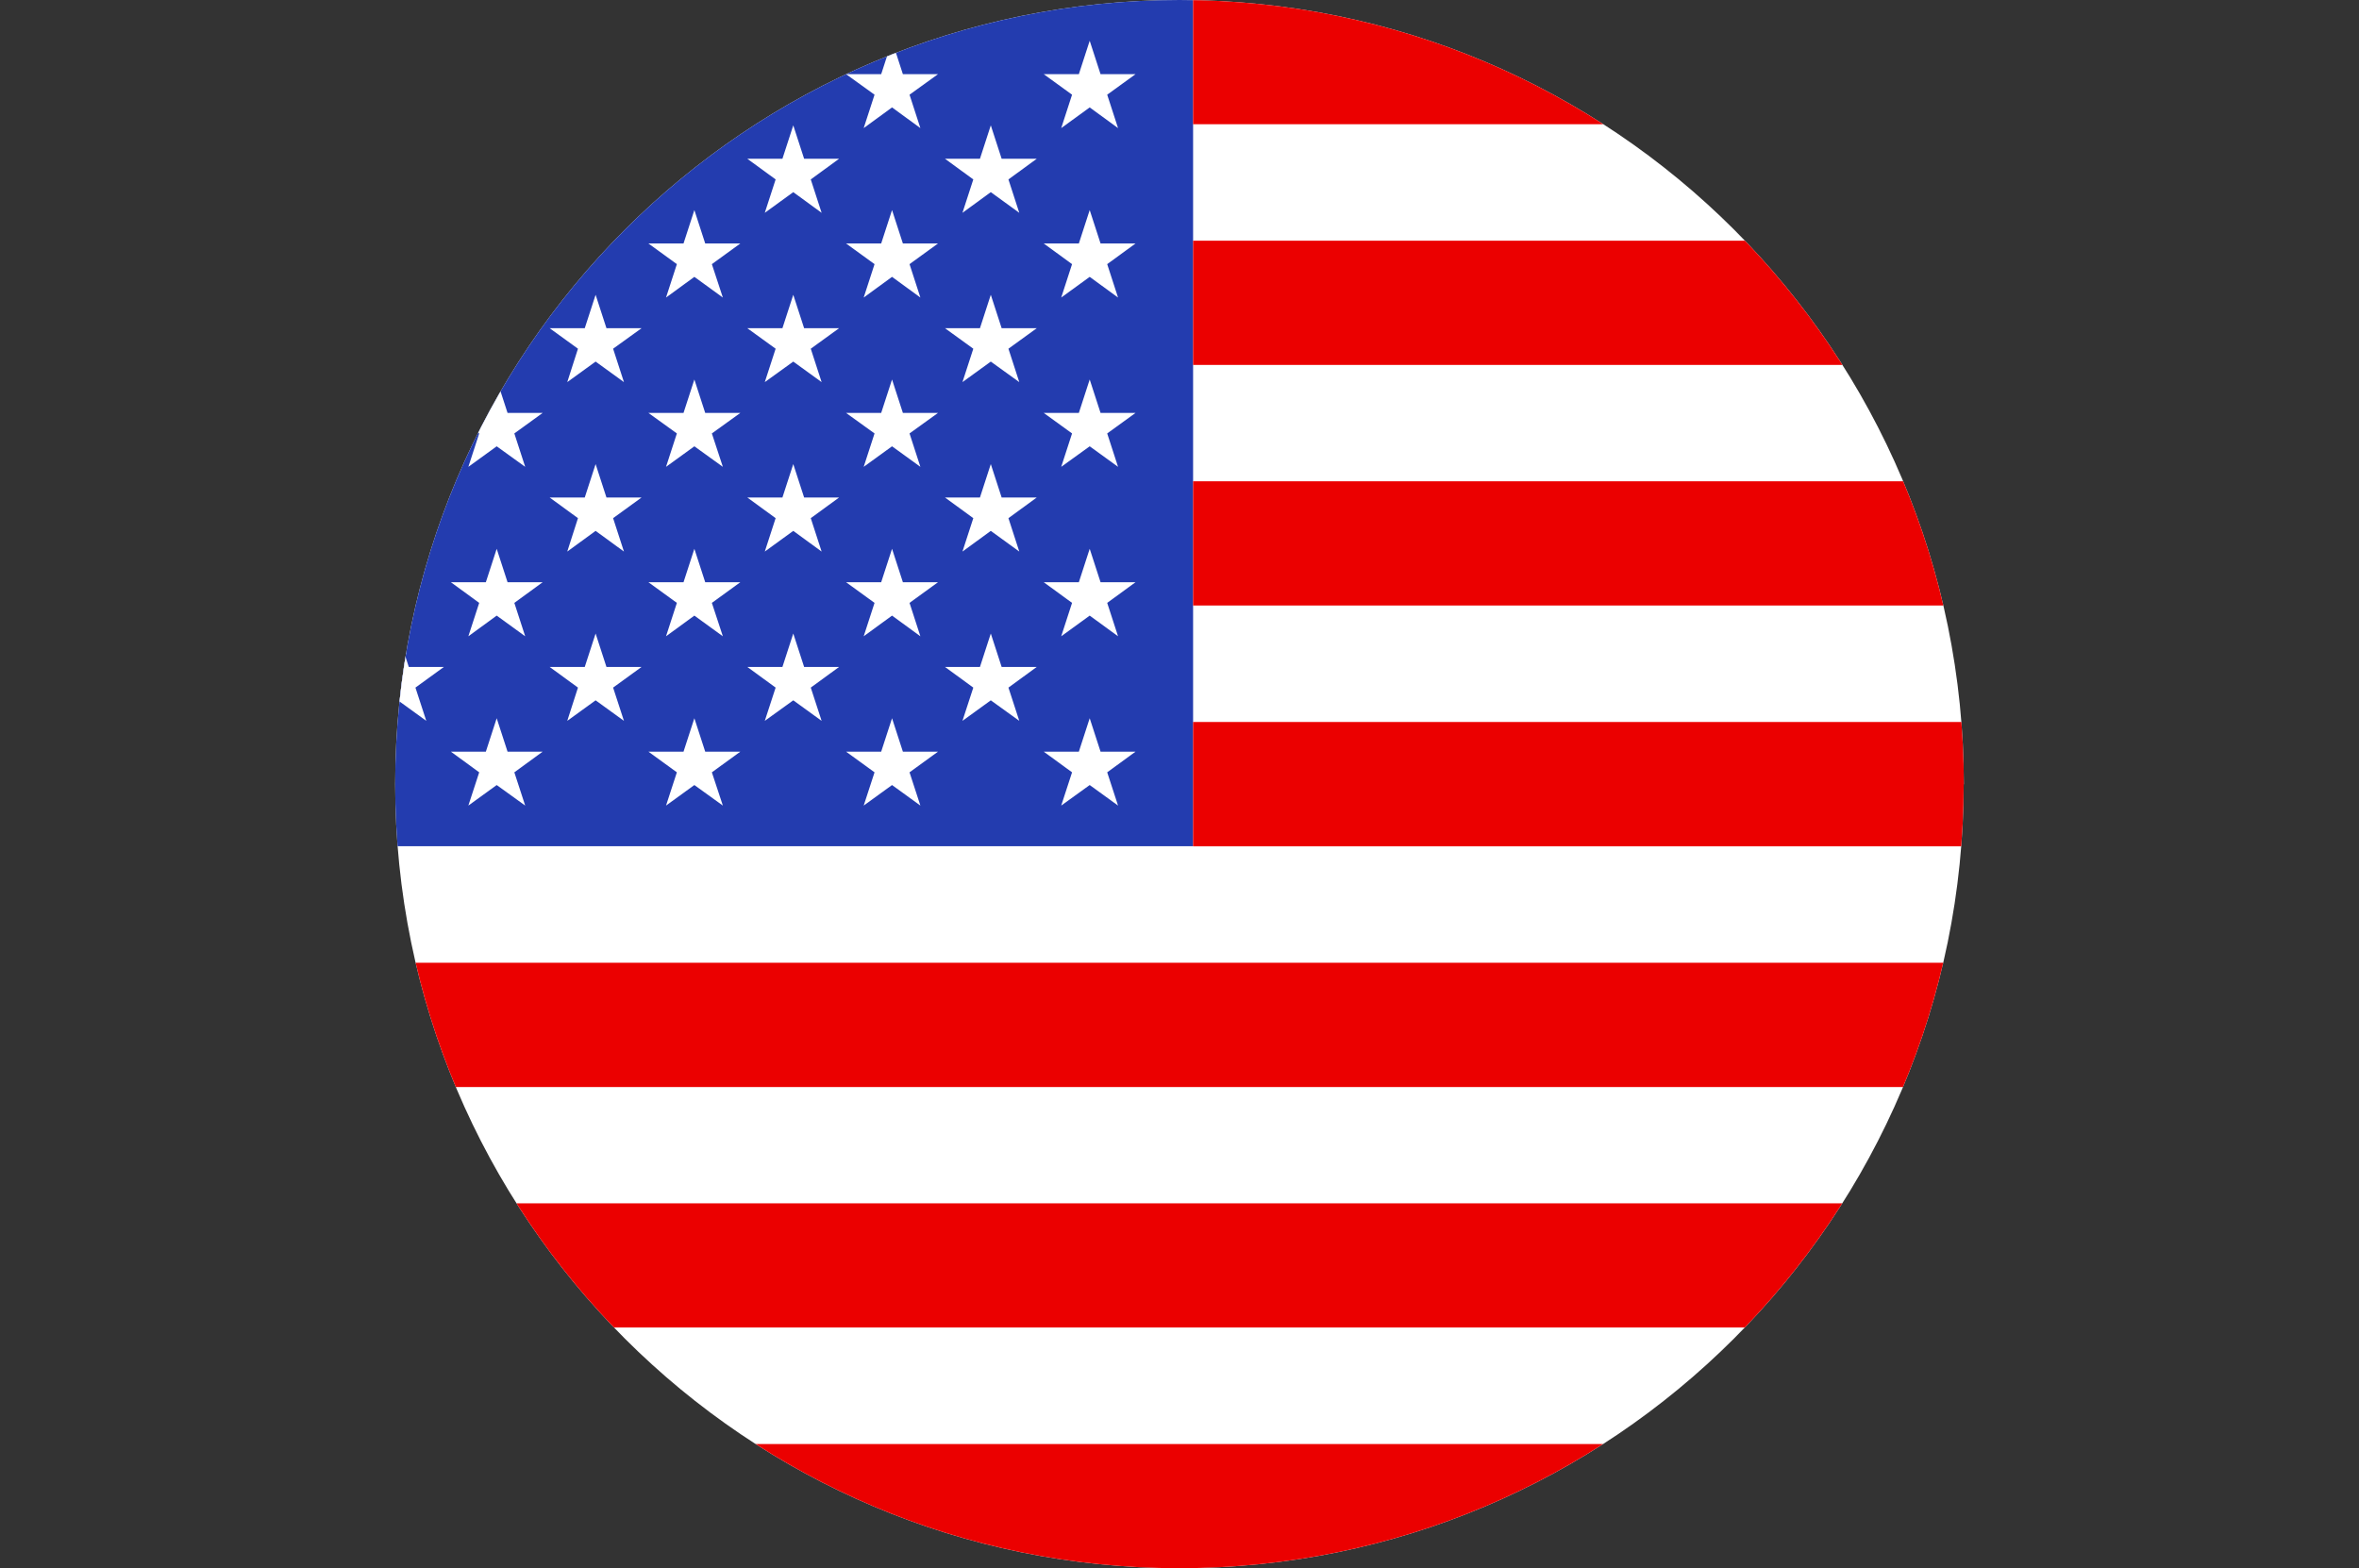 <?xml version="1.0" encoding="UTF-8"?><svg id="uuid-af8ec3f4-0b4b-413c-bcc6-dec77266245b" xmlns="http://www.w3.org/2000/svg" xmlns:xlink="http://www.w3.org/1999/xlink" viewBox="0 0 163.14 108.47"><rect x="0" y="0" width="163.14" height="108.47" fill="#333333" stroke="none"/><defs><style>.uuid-a523f132-efd9-464d-8b5c-91153d5fc507{fill:#fff;}.uuid-6c18eba1-b3a5-4d2c-96ea-4aefcf46c2ce{fill:none;}.uuid-e568d542-6b1f-4d4f-b470-b4ee7179c81c{fill:#233caf;}.uuid-9479fcae-8d6c-401d-8f45-220a32b1018e{clip-path:url(#uuid-49c816c7-591c-445a-bf68-b4a10b0878fa);}.uuid-e0ba600e-a2ea-4b9a-a902-ccd93b248e8e{fill:#eb0000;}</style><clipPath id="uuid-49c816c7-591c-445a-bf68-b4a10b0878fa"><path class="uuid-6c18eba1-b3a5-4d2c-96ea-4aefcf46c2ce" d="M135.8,54.24c0,29.95-24.28,54.23-54.24,54.23s-54.23-24.28-54.23-54.23S51.61,0,81.57,0s54.24,24.28,54.24,54.24h-.01Z"/></clipPath></defs><g class="uuid-9479fcae-8d6c-401d-8f45-220a32b1018e"><polygon class="uuid-a523f132-efd9-464d-8b5c-91153d5fc507" points="27.61 8.87 28.51 10.68 30.51 10.98 29.06 12.39 29.4 14.38 27.61 13.44 25.82 14.38 26.16 12.39 24.71 10.98 26.71 10.68 27.61 8.87"/><polygon class="uuid-a523f132-efd9-464d-8b5c-91153d5fc507" points="41.26 8.87 42.15 10.68 44.15 10.98 42.71 12.39 43.05 14.38 41.26 13.44 39.46 14.38 39.8 12.39 38.36 10.98 40.36 10.68 41.26 8.87"/><polygon class="uuid-a523f132-efd9-464d-8b5c-91153d5fc507" points="54.9 8.87 55.8 10.68 57.8 10.98 56.35 12.39 56.69 14.38 54.9 13.44 53.11 14.38 53.45 12.39 52 10.98 54.01 10.68 54.9 8.87"/><polygon class="uuid-a523f132-efd9-464d-8b5c-91153d5fc507" points="68.55 8.87 69.44 10.68 71.45 10.98 70 12.39 70.34 14.38 68.55 13.44 66.76 14.38 67.1 12.39 65.65 10.98 67.65 10.68 68.55 8.87"/><polygon class="uuid-a523f132-efd9-464d-8b5c-91153d5fc507" points="27.61 20.63 28.51 22.44 30.51 22.74 29.06 24.15 29.4 26.14 27.61 25.2 25.82 26.14 26.16 24.15 24.71 22.74 26.71 22.44 27.61 20.63"/><polygon class="uuid-a523f132-efd9-464d-8b5c-91153d5fc507" points="41.26 20.63 42.15 22.44 44.15 22.74 42.71 24.15 43.05 26.14 41.26 25.2 39.46 26.14 39.8 24.15 38.36 22.74 40.36 22.44 41.26 20.63"/><polygon class="uuid-a523f132-efd9-464d-8b5c-91153d5fc507" points="54.9 20.63 55.8 22.44 57.8 22.74 56.35 24.15 56.69 26.14 54.9 25.2 53.11 26.14 53.45 24.15 52 22.74 54.01 22.44 54.9 20.63"/><polygon class="uuid-a523f132-efd9-464d-8b5c-91153d5fc507" points="68.55 20.63 69.44 22.44 71.45 22.74 70 24.15 70.34 26.14 68.55 25.2 66.76 26.14 67.1 24.15 65.65 22.74 67.65 22.44 68.55 20.63"/><polygon class="uuid-a523f132-efd9-464d-8b5c-91153d5fc507" points="27.61 32.39 28.51 34.2 30.51 34.49 29.06 35.91 29.4 37.9 27.61 36.96 25.82 37.9 26.16 35.91 24.71 34.49 26.71 34.2 27.61 32.39"/><polygon class="uuid-a523f132-efd9-464d-8b5c-91153d5fc507" points="41.26 32.39 42.15 34.2 44.15 34.49 42.71 35.91 43.05 37.9 41.26 36.96 39.46 37.9 39.8 35.91 38.36 34.49 40.36 34.2 41.26 32.39"/><polygon class="uuid-a523f132-efd9-464d-8b5c-91153d5fc507" points="54.9 32.39 55.8 34.2 57.8 34.49 56.35 35.91 56.69 37.9 54.9 36.96 53.11 37.9 53.45 35.91 52 34.49 54.01 34.2 54.9 32.39"/><polygon class="uuid-a523f132-efd9-464d-8b5c-91153d5fc507" points="68.55 32.39 69.44 34.2 71.45 34.49 70 35.91 70.34 37.9 68.55 36.96 66.76 37.9 67.1 35.91 65.65 34.49 67.65 34.2 68.55 32.39"/><polygon class="uuid-a523f132-efd9-464d-8b5c-91153d5fc507" points="27.61 44.15 28.51 45.97 30.51 46.26 29.06 47.67 29.4 49.66 27.61 48.72 25.82 49.66 26.16 47.67 24.71 46.26 26.71 45.97 27.61 44.15"/><polygon class="uuid-a523f132-efd9-464d-8b5c-91153d5fc507" points="41.26 44.15 42.15 45.97 44.15 46.26 42.71 47.67 43.05 49.66 41.26 48.72 39.46 49.66 39.8 47.67 38.36 46.26 40.36 45.97 41.26 44.15"/><polygon class="uuid-a523f132-efd9-464d-8b5c-91153d5fc507" points="54.9 44.15 55.8 45.97 57.8 46.26 56.35 47.67 56.69 49.66 54.9 48.72 53.11 49.66 53.45 47.67 52 46.26 54.01 45.97 54.9 44.15"/><polygon class="uuid-a523f132-efd9-464d-8b5c-91153d5fc507" points="68.55 44.15 69.44 45.97 71.45 46.26 70 47.67 70.34 49.66 68.55 48.72 66.76 49.66 67.1 47.67 65.65 46.26 67.65 45.97 68.55 44.15"/><rect class="uuid-a523f132-efd9-464d-8b5c-91153d5fc507" width="163.14" height="108.47"/><rect class="uuid-e568d542-6b1f-4d4f-b470-b4ee7179c81c" width="82.51" height="58.53"/><rect class="uuid-e0ba600e-a2ea-4b9a-a902-ccd93b248e8e" x="82.51" width="80.62" height="8.59"/><rect class="uuid-e0ba600e-a2ea-4b9a-a902-ccd93b248e8e" x="82.51" y="16.65" width="80.62" height="8.59"/><rect class="uuid-e0ba600e-a2ea-4b9a-a902-ccd93b248e8e" x="82.51" y="33.29" width="80.62" height="8.59"/><rect class="uuid-e0ba600e-a2ea-4b9a-a902-ccd93b248e8e" x="82.51" y="49.94" width="80.62" height="8.6"/><rect class="uuid-e0ba600e-a2ea-4b9a-a902-ccd93b248e8e" y="66.59" width="163.14" height="8.6"/><rect class="uuid-e0ba600e-a2ea-4b9a-a902-ccd93b248e8e" y="83.23" width="163.14" height="8.59"/><rect class="uuid-e0ba600e-a2ea-4b9a-a902-ccd93b248e8e" y="99.88" width="163.14" height="8.59"/><polygon class="uuid-a523f132-efd9-464d-8b5c-91153d5fc507" points="35.57 6.55 37.53 5.13 35.1 5.13 34.35 2.82 33.6 5.13 31.18 5.13 33.14 6.55 32.39 8.86 34.35 7.43 36.32 8.86 35.57 6.55"/><polygon class="uuid-a523f132-efd9-464d-8b5c-91153d5fc507" points="49.23 6.55 51.2 5.13 48.77 5.13 48.02 2.82 47.27 5.13 44.84 5.13 46.81 6.55 46.06 8.86 48.02 7.43 49.99 8.86 49.23 6.55"/><polygon class="uuid-a523f132-efd9-464d-8b5c-91153d5fc507" points="62.9 6.55 64.87 5.13 62.44 5.13 61.69 2.82 60.94 5.13 58.51 5.13 60.48 6.55 59.73 8.86 61.69 7.43 63.65 8.86 62.9 6.55"/><polygon class="uuid-a523f132-efd9-464d-8b5c-91153d5fc507" points="76.57 6.55 78.53 5.13 76.11 5.13 75.36 2.82 74.61 5.13 72.18 5.13 74.14 6.55 73.39 8.86 75.36 7.43 77.32 8.86 76.57 6.55"/><polygon class="uuid-a523f132-efd9-464d-8b5c-91153d5fc507" points="28.73 12.41 30.7 10.98 28.27 10.98 27.52 8.67 26.77 10.98 24.34 10.98 26.31 12.41 25.56 14.72 27.52 13.29 29.48 14.72 28.73 12.41"/><polygon class="uuid-a523f132-efd9-464d-8b5c-91153d5fc507" points="42.4 12.41 44.37 10.98 41.94 10.98 41.19 8.67 40.44 10.98 38.01 10.98 39.97 12.41 39.23 14.72 41.19 13.29 43.15 14.72 42.4 12.41"/><polygon class="uuid-a523f132-efd9-464d-8b5c-91153d5fc507" points="56.07 12.41 58.03 10.98 55.61 10.98 54.86 8.67 54.11 10.98 51.68 10.98 53.64 12.41 52.89 14.72 54.86 13.29 56.82 14.72 56.07 12.41"/><polygon class="uuid-a523f132-efd9-464d-8b5c-91153d5fc507" points="69.74 12.41 71.7 10.98 69.27 10.98 68.52 8.67 67.77 10.98 65.35 10.98 67.31 12.41 66.56 14.72 68.52 13.29 70.49 14.72 69.74 12.41"/><polygon class="uuid-a523f132-efd9-464d-8b5c-91153d5fc507" points="35.57 18.27 37.53 16.84 35.1 16.84 34.35 14.53 33.6 16.84 31.18 16.84 33.14 18.27 32.39 20.58 34.35 19.15 36.32 20.58 35.57 18.27"/><polygon class="uuid-a523f132-efd9-464d-8b5c-91153d5fc507" points="49.23 18.27 51.2 16.84 48.77 16.84 48.02 14.53 47.27 16.84 44.84 16.84 46.81 18.27 46.06 20.58 48.02 19.15 49.99 20.58 49.23 18.27"/><polygon class="uuid-a523f132-efd9-464d-8b5c-91153d5fc507" points="62.9 18.27 64.87 16.84 62.44 16.84 61.69 14.53 60.94 16.84 58.51 16.84 60.48 18.27 59.73 20.58 61.69 19.15 63.65 20.58 62.9 18.27"/><polygon class="uuid-a523f132-efd9-464d-8b5c-91153d5fc507" points="76.57 18.27 78.53 16.84 76.11 16.84 75.36 14.53 74.61 16.84 72.18 16.84 74.14 18.27 73.39 20.58 75.36 19.15 77.32 20.58 76.57 18.27"/><polygon class="uuid-a523f132-efd9-464d-8b5c-91153d5fc507" points="28.73 24.12 30.7 22.7 28.27 22.7 27.52 20.39 26.77 22.7 24.34 22.7 26.31 24.12 25.56 26.43 27.52 25.01 29.48 26.43 28.73 24.12"/><polygon class="uuid-a523f132-efd9-464d-8b5c-91153d5fc507" points="42.4 24.12 44.37 22.7 41.94 22.7 41.19 20.39 40.44 22.7 38.01 22.7 39.97 24.12 39.23 26.43 41.19 25.01 43.15 26.43 42.4 24.12"/><polygon class="uuid-a523f132-efd9-464d-8b5c-91153d5fc507" points="56.07 24.12 58.03 22.7 55.61 22.7 54.86 20.39 54.11 22.7 51.68 22.7 53.64 24.12 52.89 26.43 54.86 25.01 56.82 26.43 56.07 24.12"/><polygon class="uuid-a523f132-efd9-464d-8b5c-91153d5fc507" points="69.74 24.12 71.7 22.7 69.27 22.7 68.52 20.39 67.77 22.7 65.35 22.7 67.31 24.12 66.56 26.43 68.52 25.01 70.49 26.43 69.74 24.12"/><polygon class="uuid-a523f132-efd9-464d-8b5c-91153d5fc507" points="35.57 29.98 37.53 28.56 35.1 28.56 34.35 26.25 33.6 28.56 31.18 28.56 33.14 29.98 32.39 32.29 34.35 30.87 36.32 32.29 35.57 29.98"/><polygon class="uuid-a523f132-efd9-464d-8b5c-91153d5fc507" points="49.23 29.98 51.2 28.56 48.77 28.56 48.02 26.25 47.27 28.56 44.84 28.56 46.81 29.98 46.06 32.29 48.02 30.87 49.99 32.29 49.23 29.98"/><polygon class="uuid-a523f132-efd9-464d-8b5c-91153d5fc507" points="62.9 29.98 64.87 28.56 62.44 28.56 61.69 26.25 60.94 28.56 58.51 28.56 60.48 29.98 59.73 32.29 61.69 30.87 63.65 32.29 62.9 29.98"/><polygon class="uuid-a523f132-efd9-464d-8b5c-91153d5fc507" points="76.57 29.98 78.53 28.56 76.11 28.56 75.36 26.25 74.61 28.56 72.18 28.56 74.14 29.98 73.39 32.29 75.36 30.87 77.32 32.29 76.57 29.98"/><polygon class="uuid-a523f132-efd9-464d-8b5c-91153d5fc507" points="28.73 35.84 30.7 34.41 28.27 34.41 27.52 32.1 26.77 34.41 24.34 34.41 26.31 35.84 25.56 38.15 27.52 36.72 29.48 38.15 28.73 35.84"/><polygon class="uuid-a523f132-efd9-464d-8b5c-91153d5fc507" points="42.4 35.84 44.37 34.41 41.94 34.41 41.19 32.1 40.44 34.41 38.01 34.41 39.97 35.84 39.23 38.15 41.19 36.72 43.15 38.15 42.4 35.84"/><polygon class="uuid-a523f132-efd9-464d-8b5c-91153d5fc507" points="56.07 35.84 58.03 34.41 55.61 34.41 54.86 32.1 54.11 34.41 51.68 34.41 53.64 35.84 52.89 38.15 54.86 36.72 56.82 38.15 56.07 35.84"/><polygon class="uuid-a523f132-efd9-464d-8b5c-91153d5fc507" points="69.74 35.84 71.7 34.41 69.27 34.41 68.52 32.1 67.77 34.41 65.35 34.41 67.31 35.84 66.56 38.15 68.52 36.72 70.49 38.15 69.74 35.84"/><polygon class="uuid-a523f132-efd9-464d-8b5c-91153d5fc507" points="35.57 41.7 37.53 40.27 35.1 40.27 34.35 37.96 33.6 40.27 31.18 40.27 33.14 41.7 32.39 44.01 34.35 42.58 36.32 44.01 35.57 41.7"/><polygon class="uuid-a523f132-efd9-464d-8b5c-91153d5fc507" points="49.23 41.7 51.2 40.27 48.77 40.27 48.02 37.96 47.27 40.27 44.84 40.27 46.81 41.7 46.06 44.01 48.02 42.58 49.99 44.01 49.23 41.7"/><polygon class="uuid-a523f132-efd9-464d-8b5c-91153d5fc507" points="62.9 41.7 64.87 40.27 62.44 40.27 61.69 37.96 60.94 40.27 58.51 40.27 60.48 41.7 59.73 44.01 61.69 42.58 63.65 44.01 62.9 41.7"/><polygon class="uuid-a523f132-efd9-464d-8b5c-91153d5fc507" points="76.57 41.7 78.53 40.27 76.11 40.27 75.36 37.96 74.61 40.27 72.18 40.27 74.14 41.7 73.39 44.01 75.36 42.58 77.32 44.01 76.57 41.7"/><polygon class="uuid-a523f132-efd9-464d-8b5c-91153d5fc507" points="28.73 47.56 30.7 46.13 28.27 46.13 27.52 43.82 26.77 46.13 24.34 46.13 26.31 47.56 25.56 49.86 27.52 48.44 29.48 49.86 28.73 47.56"/><polygon class="uuid-a523f132-efd9-464d-8b5c-91153d5fc507" points="42.4 47.56 44.37 46.13 41.94 46.13 41.19 43.82 40.44 46.13 38.01 46.13 39.97 47.56 39.23 49.86 41.19 48.44 43.15 49.86 42.4 47.56"/><polygon class="uuid-a523f132-efd9-464d-8b5c-91153d5fc507" points="56.07 47.56 58.03 46.13 55.61 46.13 54.86 43.82 54.11 46.13 51.68 46.13 53.64 47.56 52.89 49.86 54.86 48.44 56.82 49.86 56.07 47.56"/><polygon class="uuid-a523f132-efd9-464d-8b5c-91153d5fc507" points="69.74 47.56 71.7 46.13 69.27 46.13 68.52 43.82 67.77 46.13 65.35 46.13 67.31 47.56 66.56 49.86 68.52 48.44 70.49 49.86 69.74 47.56"/><polygon class="uuid-a523f132-efd9-464d-8b5c-91153d5fc507" points="35.57 53.42 37.53 51.99 35.1 51.99 34.35 49.68 33.6 51.99 31.18 51.99 33.14 53.42 32.39 55.72 34.35 54.3 36.32 55.72 35.57 53.42"/><polygon class="uuid-a523f132-efd9-464d-8b5c-91153d5fc507" points="49.23 53.42 51.2 51.99 48.77 51.99 48.02 49.68 47.27 51.99 44.84 51.99 46.81 53.42 46.06 55.72 48.02 54.3 49.99 55.72 49.23 53.42"/><polygon class="uuid-a523f132-efd9-464d-8b5c-91153d5fc507" points="62.9 53.42 64.87 51.99 62.44 51.99 61.69 49.68 60.94 51.99 58.51 51.99 60.48 53.42 59.73 55.72 61.69 54.3 63.65 55.72 62.9 53.42"/><polygon class="uuid-a523f132-efd9-464d-8b5c-91153d5fc507" points="76.57 53.42 78.53 51.99 76.11 51.99 75.36 49.68 74.61 51.99 72.18 51.99 74.14 53.42 73.39 55.72 75.36 54.3 77.32 55.72 76.57 53.42"/></g></svg>